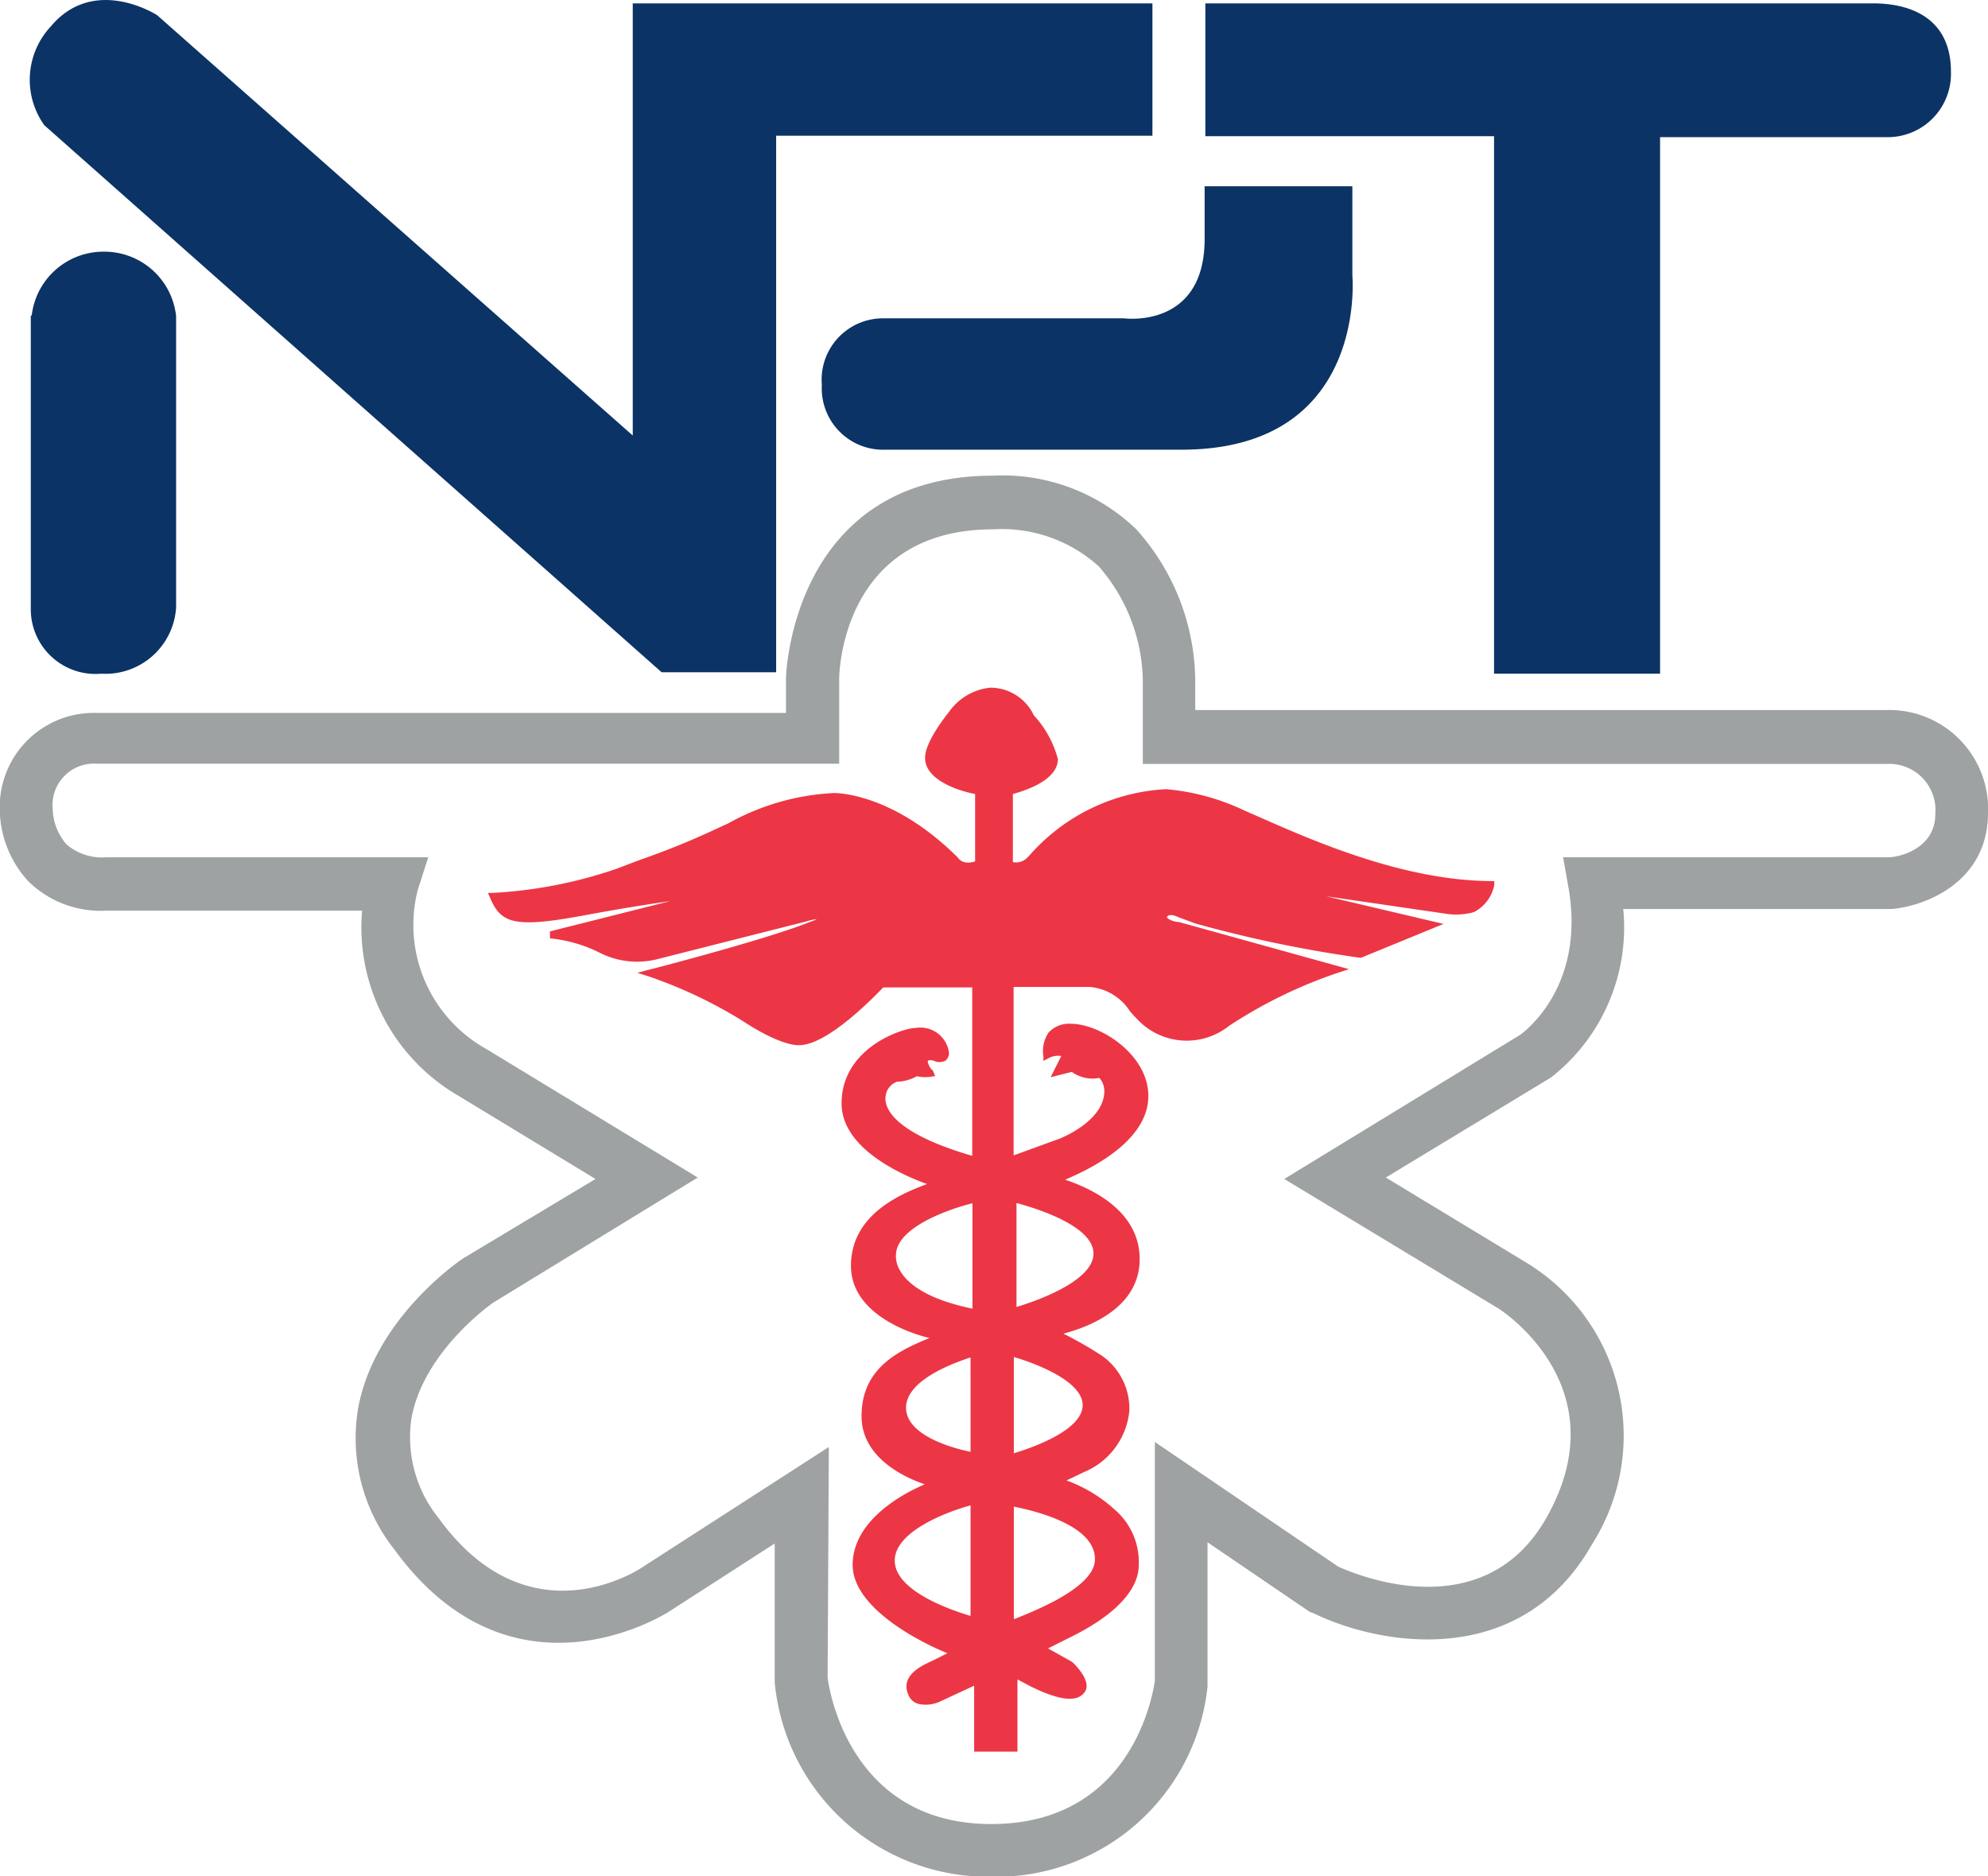 <svg xmlns="http://www.w3.org/2000/svg" viewBox="0 0 82.63 77.98" xmlns:v="https://vecta.io/nano"><path d="M1.32 13.1a3 3 0 0 1 3-2.64 3 3 0 0 1 3 2.68v12.1A2.94 2.94 0 0 1 4.21 28a2.69 2.69 0 0 1-2.93-2.64V13.13m.58-7.9a3.25 3.25 0 0 1 .25-4.13C3.92-1.06 6.53.63 6.53.63L26.3 18.1V.14h21.6v5.5H32.26v22.3H27.5L1.86 5.22m48.2 2.52h6.15v3.72s.66 7.23-7.1 7.23H36.8A2.55 2.55 0 0 1 34.16 16a2.55 2.55 0 0 1 2.56-2.77h10s3.35.46 3.35-3.3v-2.2m.03-2.07h12V28H69V5.7h9.38A2.63 2.63 0 0 0 81.09 3C81.1.22 78.53.14 77.83.14H50.1v5.53" fill="#0b3365"/><path d="M41.2 78a8.91 8.91 0 0 1-9-8.08v-5.77l-4.5 2.9c-.05 0-6.4 4.08-11.3-2.64a7.47 7.47 0 0 1-1.52-5.85c.67-3.75 4.22-6.16 4.37-6.26l5.5-3.3-5.7-3.46a8.1 8.1 0 0 1-4-7.69H4.4a4.29 4.29 0 0 1-3.22-1.22 4.48 4.48 0 0 1-1.19-3 3.91 3.91 0 0 1 4-4h28.68v-1.46c0-.1.25-8.4 8.6-8.4A8 8 0 0 1 47.23 22a9.53 9.53 0 0 1 2.45 6.25v1.26h28.74a4.11 4.11 0 0 1 4.21 4.27c0 2.88-2.6 3.88-4 4H67.47a7.92 7.92 0 0 1-3 7l-6.87 4.16 5.83 3.53a8.41 8.41 0 0 1 2.75 11.7c-3 5.3-8.9 4.2-11.6 2.87l-.13-.04-4.26-2.9v6a8.83 8.83 0 0 1-8.99 7.9zm-6.8-8.27c.08.64 1 6.08 6.8 6.08s6.7-5.3 6.8-5.94v-9.94l7.62 5.18c.66.3 6 2.6 8.64-2 3.13-5.48-1.92-8.7-2-8.74L53.38 49l9.82-6c.26-.2 2.68-2.06 2-6.07l-.23-1.3H78.5c.4 0 1.94-.33 1.94-1.8a1.92 1.92 0 0 0-2-2.08H47.5v-3.5a7.38 7.38 0 0 0-1.83-4.71A6 6 0 0 0 41.28 22c-6.08 0-6.4 5.6-6.4 6.24v3.5H4a1.72 1.72 0 0 0-1.81 1.88 2.34 2.34 0 0 0 .57 1.47 2.26 2.26 0 0 0 1.65.54H17.8L17.36 37a5.9 5.9 0 0 0 2.84 6.59l8.8 5.35-8.5 5.2s-2.9 2-3.4 4.82a5.36 5.36 0 0 0 1.15 4.16c3.67 5.05 8.13 2.2 8.32 2.1l7.88-5.08z" fill="#9ea2a2"/><g fill="#ec3645"><path d="M38.78,44.48h0Z"/><path d="M62.05 36.62c-3.67 0-7.43-1.66-9.68-2.65l-.64-.28a9.48 9.48 0 0 0-3.25-.89 8.09 8.09 0 0 0-5.68 2.74l-.07.07a.65.65 0 0 1-.63.22V33c.74-.2 1.87-.65 1.87-1.45a4.27 4.27 0 0 0-1-1.82 2 2 0 0 0-1.81-1.15 2.4 2.4 0 0 0-1.71 1c-1 1.27-1 1.8-1 1.92 0 1 1.63 1.42 2.08 1.5v2.8c-.5.17-.7-.13-.7-.14h0c-2.72-2.72-5.08-2.7-5.17-2.7a10 10 0 0 0-4.39 1.26l-.48.22a32.06 32.06 0 0 1-3.17 1.29l-1 .38a18.86 18.86 0 0 1-5.14 1h-.2l.08.18c.46 1.1 1 1.3 4 .74 1.23-.23 2.46-.43 3.5-.58l-5 1.26V39a5.87 5.87 0 0 1 2.13.63 3.45 3.45 0 0 0 2.27.25l6.24-1.58a2.5 2.5 0 0 1 .45-.1 1.38 1.38 0 0 1-.27.11c-1.7.7-6.7 2-6.74 2l-.45.12.44.14a19.14 19.14 0 0 1 3.95 1.87c1.53 1 2.2 1 2.33 1 1.2 0 3.17-2.06 3.5-2.4h3.7v7c-3.42-1-3.66-2.07-3.6-2.48a.72.72 0 0 1 .47-.6 1.84 1.84 0 0 0 .83-.23 1.63 1.63 0 0 0 .7 0h.06l-.1-.25s-.08 0-.2-.3a.24.24 0 0 1 0-.1.44.44 0 0 1 .23 0 .53.53 0 0 0 .5 0 .4.4 0 0 0 .14-.36 1.2 1.2 0 0 0-1.36-1c-.55 0-3.1.82-3.1 3.14 0 1.9 2.58 3 3.55 3.35-1.06.4-3.16 1.25-3.16 3.4 0 1.93 2.3 2.77 3.26 3-1.3.54-2.82 1.25-2.82 3.25 0 1.74 1.82 2.56 2.63 2.83-.9.38-3 1.5-3 3.35s3 3.3 3.94 3.67l-.68.34c-.4.18-1.3.6-.94 1.4a.63.63 0 0 0 .39.36 1.4 1.4 0 0 0 .94-.1l1.4-.65v2.74h1.8v-3l.57.3c1.22.6 1.95.66 2.24.2s-.5-1.2-.54-1.23l-1-.56 1-.5c2.4-1.2 2.77-2.35 2.77-2.94a2.87 2.87 0 0 0-1-2.33 6 6 0 0 0-2-1.21l.73-.35a3.07 3.07 0 0 0 1.88-2.54 2.68 2.68 0 0 0-1.15-2.3 15.56 15.56 0 0 0-1.59-.91c.9-.24 3.17-1 3.17-3.1s-2.2-3-3.1-3.3c1.43-.6 3.46-1.76 3.46-3.48s-2-3-3.22-3a1.15 1.15 0 0 0-.93.37 1.38 1.38 0 0 0-.21 1v.17l.16-.08a.84.84 0 0 1 .58-.12l-.44.88.88-.22a1.47 1.47 0 0 0 1.14.25.8.8 0 0 1 .21.55c0 1.27-1.9 2-1.93 2l-1.84.67v-7h3.17a2.21 2.21 0 0 1 1.66 1 4.63 4.63 0 0 0 .29.32 2.82 2.82 0 0 0 3.83.3 19.62 19.62 0 0 1 4.56-2.22l.43-.14L49 38.32c-.18 0-.45-.1-.5-.2s0 0 0 0c.1-.2.47 0 .48 0l.7.26a52.32 52.32 0 0 0 6.88 1.43h0L60 38.4l-4.88-1.15 5 .73a2.76 2.76 0 0 0 1.14-.07 1.62 1.62 0 0 0 .85-1.13v-.16zm-19.8 17.7V50c.68.18 3.2.92 3.2 2.1s-2.53 2.02-3.2 2.22zM45 58.4c0 1-1.93 1.72-2.86 2v-4c.96.28 2.86 1.02 2.86 2zm-2.86 8.88v-4.66c.83.16 3.37.76 3.37 2.17.03 1.2-2.62 2.2-3.34 2.5zm-1.8-4.72v4.6c-.67-.2-3.15-1-3.15-2.3s2.5-2.13 3.18-2.3zm0-6.15v3.93c-.6-.12-2.68-.64-2.68-1.83s2.1-1.9 2.7-2.1zm.08-6.4v4.38c-3.38-.7-3.18-2.18-3.18-2.22 0-1.23 2.5-2 3.18-2.16z"/></g></svg>